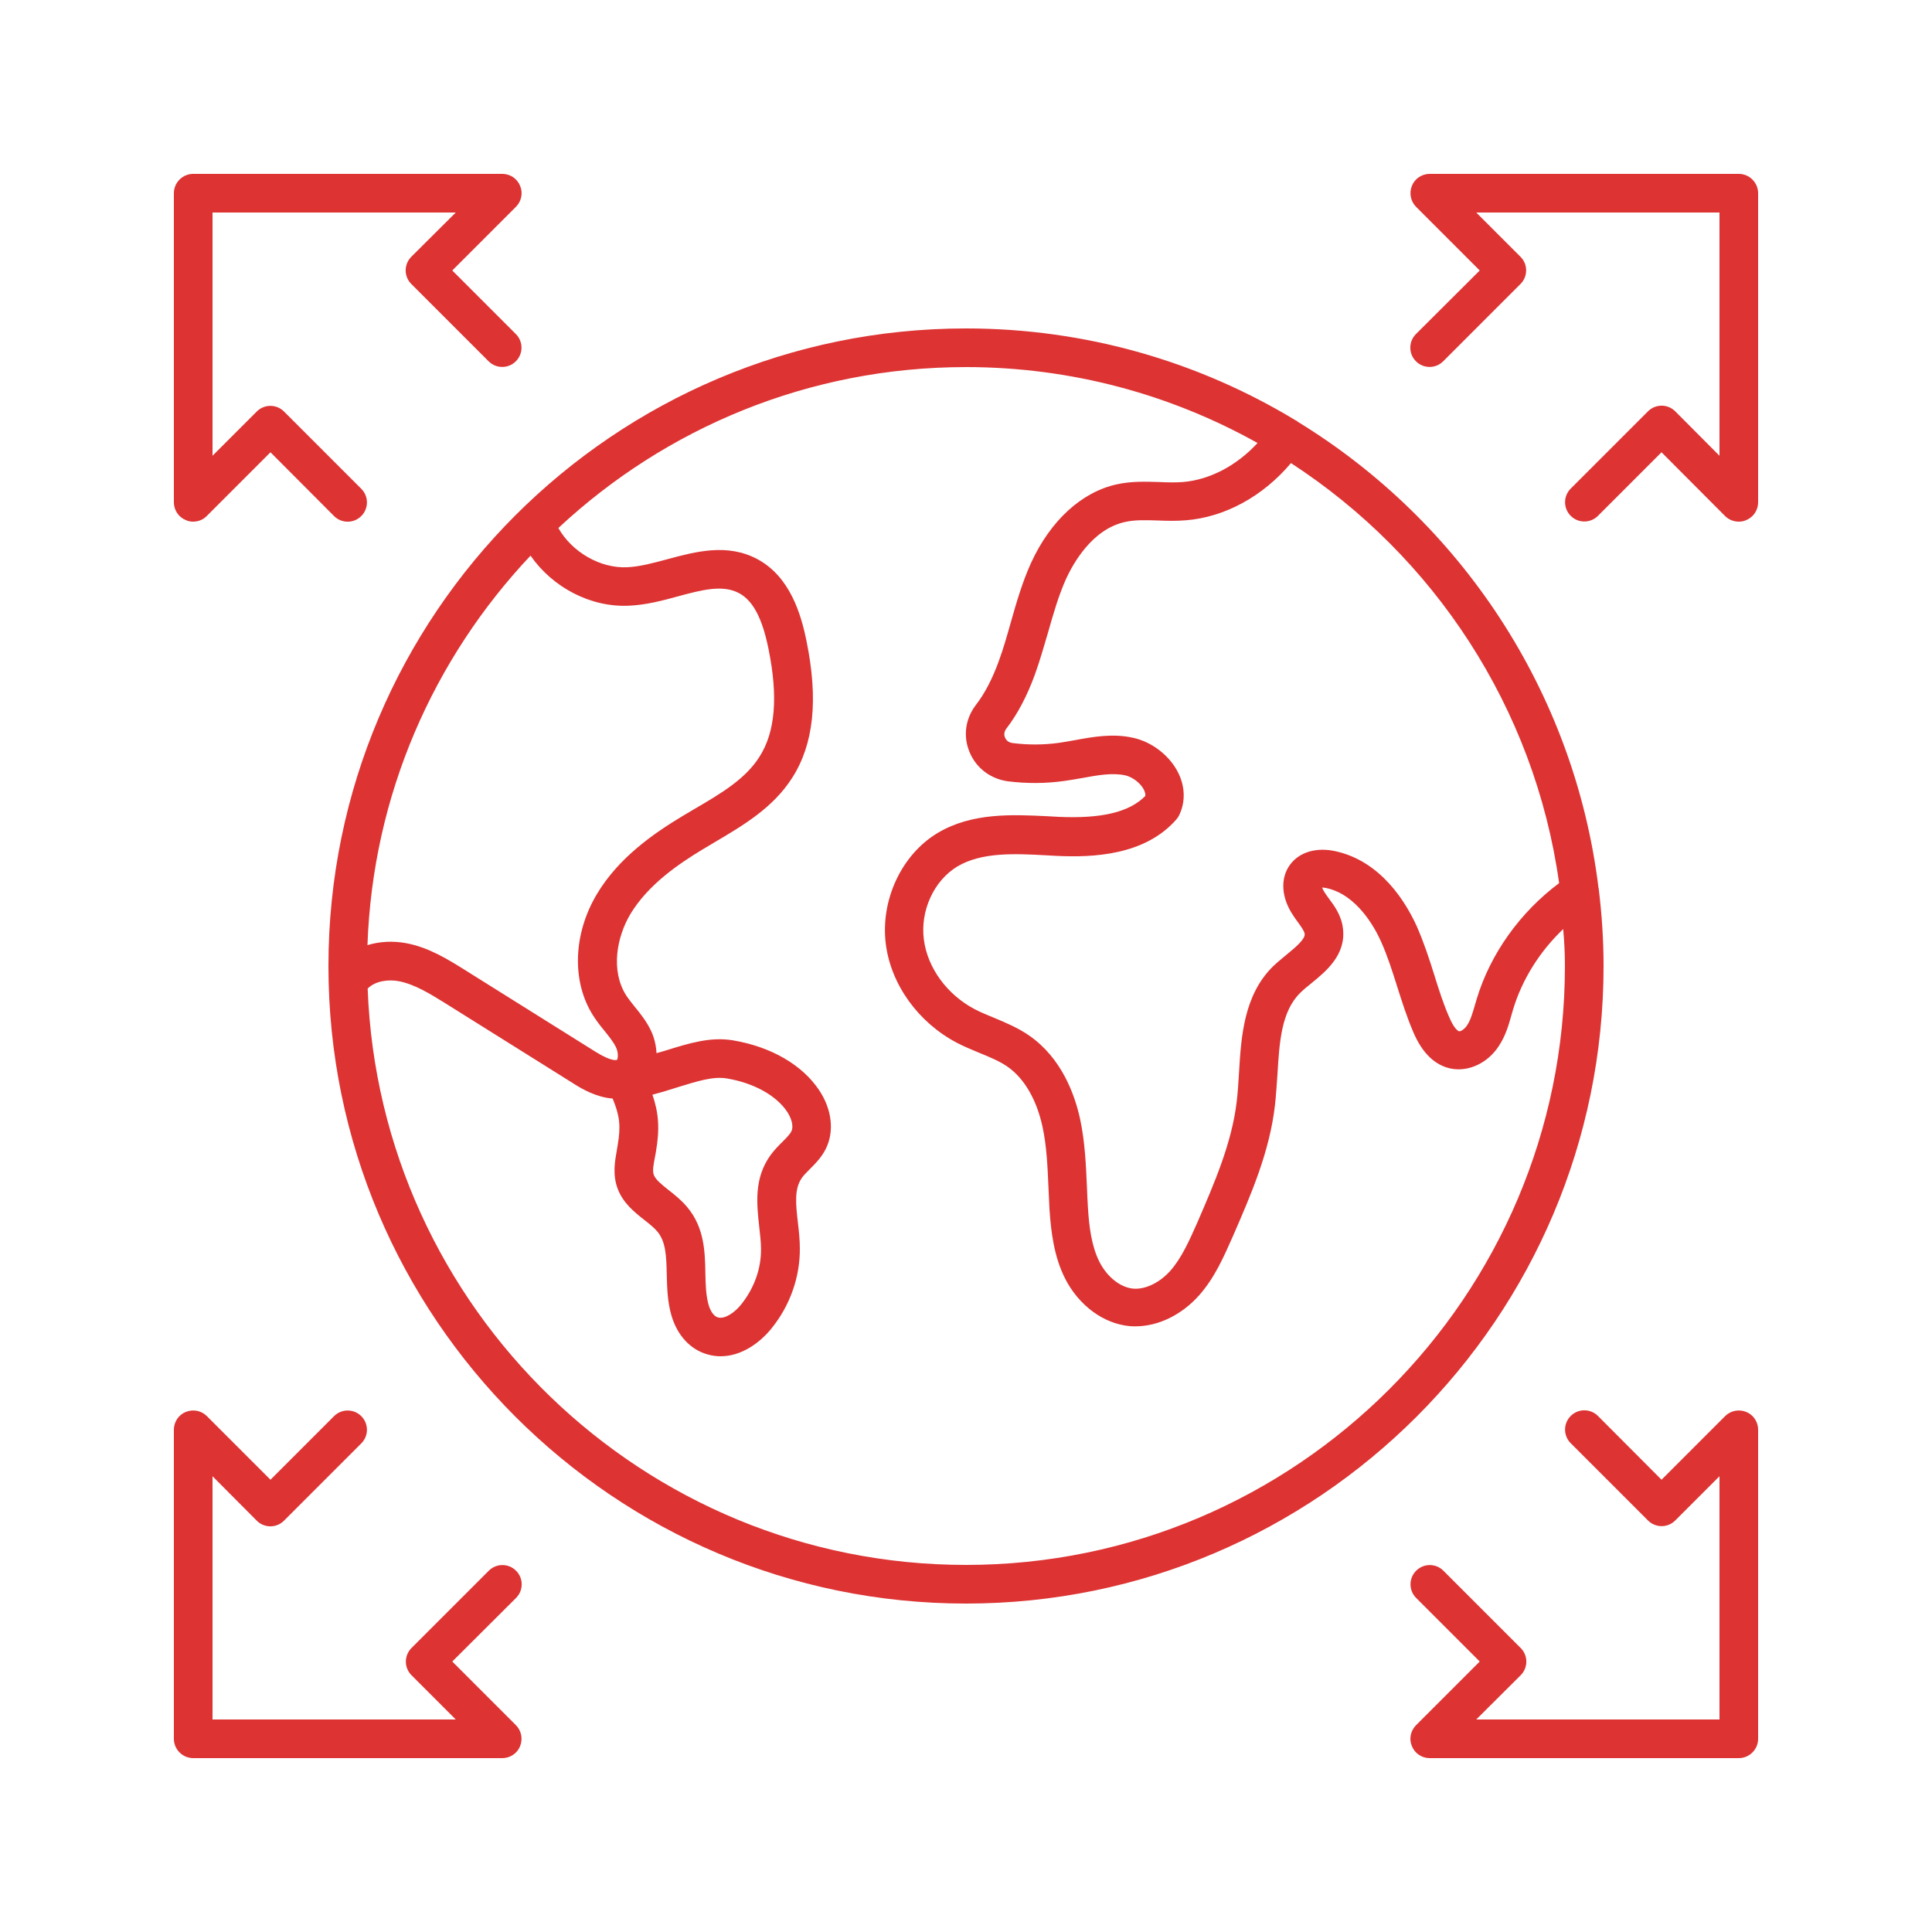 <svg xmlns="http://www.w3.org/2000/svg" width="100" height="100" viewBox="0 0 100 100" fill="none"><path d="M83 50C83 48.65 82.91 47.32 82.75 46.01C82.75 46 82.75 45.98 82.74 45.97C81.49 35.76 75.57 26.97 67.17 21.83C67.15 21.82 67.14 21.8 67.12 21.78C67.1 21.77 67.07 21.77 67.05 21.75C62.08 18.74 56.24 17 50 17C31.8 17 17 31.8 17 50C17 68.2 31.8 83 50 83C68.2 83 83 68.2 83 50ZM80.7 45.71C78.69 47.21 77.14 49.36 76.43 51.72L76.34 52.03C76.22 52.43 76.12 52.8 75.93 53.08C75.79 53.29 75.59 53.39 75.53 53.38C75.51 53.38 75.3 53.32 75.02 52.67C74.71 51.97 74.48 51.24 74.24 50.47C73.98 49.64 73.7 48.78 73.33 47.94C72.77 46.71 71.49 44.58 69.13 44.06C68.14 43.84 67.25 44.1 66.77 44.76C66.25 45.47 66.32 46.48 66.94 47.39C67.01 47.5 67.09 47.61 67.17 47.72C67.34 47.95 67.51 48.19 67.53 48.34C67.56 48.61 67.06 49.03 66.62 49.39C66.37 49.6 66.12 49.8 65.9 50.01C64.38 51.5 64.24 53.65 64.13 55.54C64.1 56.04 64.07 56.54 64.01 57.03C63.76 59.16 62.85 61.25 61.96 63.31C61.55 64.23 61.17 65.09 60.59 65.76C60.03 66.39 59.29 66.75 58.66 66.7C57.99 66.64 57.31 66.1 56.91 65.32C56.49 64.49 56.37 63.47 56.31 62.49C56.29 62.14 56.27 61.79 56.26 61.45C56.21 60.31 56.16 59.13 55.91 57.94C55.62 56.6 54.93 54.77 53.3 53.62C52.7 53.2 52.07 52.94 51.45 52.68C51.11 52.54 50.76 52.4 50.44 52.23C49.02 51.48 48.01 50.1 47.82 48.64C47.62 47.14 48.34 45.58 49.55 44.85C50.81 44.1 52.51 44.18 54.15 44.27L54.69 44.3C56.57 44.39 59.27 44.28 60.9 42.4C60.96 42.33 61.01 42.25 61.05 42.16C61.36 41.49 61.34 40.72 60.99 40.01C60.56 39.13 59.65 38.41 58.66 38.19C57.6 37.95 56.56 38.14 55.64 38.31C55.36 38.36 55.08 38.41 54.81 38.45C54 38.56 53.19 38.56 52.41 38.46C52.16 38.43 52.06 38.27 52.02 38.18C51.98 38.09 51.94 37.91 52.09 37.71C52.67 36.96 53.16 36.02 53.56 34.93C53.82 34.21 54.03 33.47 54.24 32.76C54.52 31.77 54.79 30.83 55.18 29.96C55.53 29.2 56.51 27.4 58.22 27.02C58.74 26.9 59.32 26.92 59.93 26.94C60.4 26.96 60.88 26.97 61.38 26.93C63.4 26.77 65.37 25.69 66.82 23.97C74.21 28.77 79.43 36.62 80.7 45.71ZM27.46 28.76C28.6 30.4 30.57 31.45 32.57 31.35C33.44 31.31 34.28 31.09 35.08 30.87C36.33 30.53 37.41 30.25 38.25 30.7C38.98 31.09 39.46 32.01 39.78 33.6C40.28 36.07 40.13 37.89 39.31 39.17C38.58 40.33 37.3 41.08 35.95 41.87L35.31 42.25C33.85 43.13 32.03 44.38 30.9 46.27C29.66 48.34 29.58 50.82 30.71 52.58C30.89 52.86 31.09 53.12 31.3 53.37C31.53 53.66 31.75 53.93 31.88 54.2C32.03 54.51 31.98 54.82 31.93 54.86C31.93 54.86 31.7 54.98 30.84 54.45L24.07 50.21C23.19 49.66 22.2 49.04 21.03 48.82C20.33 48.69 19.64 48.73 19.02 48.92C19.29 41.13 22.45 34.07 27.46 28.76ZM39.3 63.52C39.34 63.9 39.39 64.28 39.39 64.65C39.4 65.66 39.04 66.67 38.37 67.51C38.04 67.93 37.52 68.29 37.16 68.19C36.92 68.12 36.76 67.82 36.68 67.55C36.54 67.07 36.52 66.5 36.51 65.9C36.49 64.79 36.46 63.54 35.57 62.48C35.28 62.13 34.93 61.85 34.61 61.6C34.26 61.32 33.93 61.06 33.84 60.81C33.76 60.6 33.83 60.26 33.9 59.89L33.95 59.62C34.16 58.4 34.09 57.6 33.77 56.66C34.23 56.54 34.66 56.41 35.06 56.28C36.1 55.96 36.91 55.7 37.62 55.82C39.01 56.05 40.18 56.7 40.74 57.54C40.94 57.84 41.1 58.27 40.96 58.56C40.88 58.72 40.69 58.91 40.49 59.11C40.3 59.3 40.08 59.52 39.89 59.78C39.01 60.99 39.17 62.33 39.3 63.52ZM50 81C33.3 81 19.65 67.72 19.03 51.17C19.42 50.77 20.11 50.68 20.66 50.79C21.47 50.95 22.26 51.44 23.02 51.91L29.79 56.15C30.11 56.35 30.87 56.8 31.71 56.86C32.08 57.76 32.14 58.28 31.97 59.28L31.93 59.52C31.83 60.08 31.7 60.78 31.96 61.5C32.24 62.27 32.84 62.74 33.37 63.16C33.63 63.36 33.87 63.56 34.03 63.75C34.47 64.28 34.49 65.05 34.51 65.94C34.53 66.64 34.54 67.37 34.76 68.11C35.06 69.12 35.73 69.85 36.61 70.1C36.84 70.17 37.07 70.2 37.3 70.2C38.38 70.2 39.34 69.5 39.94 68.75C40.9 67.56 41.41 66.09 41.4 64.62C41.4 64.17 41.35 63.72 41.3 63.29C41.19 62.34 41.1 61.53 41.51 60.96C41.62 60.8 41.77 60.67 41.91 60.52C42.2 60.23 42.53 59.9 42.75 59.45C43.19 58.55 43.06 57.42 42.4 56.43C41.53 55.12 39.91 54.18 37.95 53.85C36.78 53.65 35.66 54 34.47 54.37C34.31 54.42 34.14 54.47 33.98 54.51C33.96 54.1 33.86 53.69 33.69 53.34C33.46 52.86 33.15 52.47 32.87 52.13C32.71 51.93 32.55 51.73 32.41 51.52C31.59 50.23 31.93 48.48 32.63 47.31C33.54 45.8 35.1 44.73 36.36 43.97L36.98 43.6C38.47 42.72 40.02 41.81 41.01 40.25C42.12 38.51 42.36 36.21 41.75 33.21C41.47 31.81 40.9 29.85 39.2 28.94C37.65 28.11 36.01 28.55 34.56 28.94C33.82 29.14 33.12 29.33 32.47 29.36C31.07 29.43 29.6 28.57 28.9 27.33C34.44 22.16 41.85 19 50 19C55.47 19 60.62 20.43 65.09 22.93C64.01 24.1 62.63 24.83 61.23 24.95C60.84 24.98 60.44 24.97 60.01 24.95C59.3 24.93 58.56 24.9 57.8 25.07C55.98 25.47 54.37 26.95 53.37 29.13C52.91 30.14 52.61 31.19 52.32 32.21C52.12 32.92 51.93 33.59 51.69 34.24C51.36 35.14 50.97 35.9 50.51 36.49C49.96 37.21 49.84 38.12 50.19 38.94C50.53 39.76 51.28 40.32 52.17 40.44C53.13 40.56 54.11 40.56 55.1 40.42C55.41 40.38 55.71 40.32 56.02 40.27C56.82 40.12 57.58 39.99 58.24 40.13C58.63 40.22 59.04 40.54 59.21 40.88C59.28 41.03 59.29 41.13 59.28 41.2C58.45 42.04 57.02 42.38 54.79 42.28L54.26 42.25C52.41 42.16 50.32 42.05 48.54 43.11C46.66 44.23 45.56 46.6 45.85 48.87C46.12 50.97 47.53 52.92 49.52 53.97C49.9 54.17 50.3 54.33 50.7 54.5C51.24 54.72 51.75 54.93 52.16 55.22C53.02 55.82 53.66 56.93 53.96 58.32C54.18 59.34 54.22 60.38 54.27 61.49C54.29 61.85 54.3 62.21 54.32 62.57C54.4 63.76 54.55 65.03 55.13 66.18C55.84 67.57 57.12 68.52 58.48 68.64C58.58 68.65 58.67 68.65 58.77 68.65C59.95 68.65 61.17 68.06 62.08 67.03C62.87 66.13 63.33 65.08 63.8 64.02C64.74 61.86 65.71 59.64 65.99 57.22C66.05 56.7 66.08 56.16 66.12 55.62C66.22 53.94 66.32 52.35 67.3 51.39C67.47 51.22 67.68 51.05 67.88 50.89C68.64 50.27 69.68 49.42 69.51 48.05C69.43 47.38 69.07 46.89 68.77 46.49C68.71 46.4 68.64 46.32 68.58 46.22C68.51 46.11 68.46 46.02 68.43 45.94C68.49 45.94 68.58 45.95 68.67 45.97C70.23 46.31 71.16 48.01 71.48 48.73C71.81 49.46 72.05 50.22 72.31 51.04C72.56 51.83 72.82 52.65 73.16 53.44C73.62 54.51 74.27 55.14 75.1 55.31C76.02 55.49 77.01 55.02 77.58 54.14C77.93 53.61 78.09 53.05 78.23 52.55L78.31 52.27C78.78 50.7 79.7 49.24 80.91 48.09C80.97 48.74 81 49.37 81 50C81 67.09 67.09 81 50 81ZM9 26V10C9 9.45 9.45 9 10 9H26C26.4 9 26.77 9.24 26.92 9.62C27.08 9.99 26.99 10.42 26.7 10.71L23.41 14L26.7 17.29C27.09 17.68 27.09 18.31 26.7 18.7C26.31 19.09 25.68 19.09 25.29 18.7L21.29 14.7C20.9 14.31 20.9 13.68 21.29 13.29L23.59 11H11V23.59L13.29 21.3C13.68 20.91 14.31 20.91 14.7 21.3L18.7 25.3C19.09 25.69 19.09 26.32 18.7 26.71C18.31 27.1 17.68 27.1 17.29 26.71L14 23.41L10.71 26.7C10.52 26.9 10.26 27 10 27C9.87 27 9.74 26.98 9.62 26.92C9.24 26.77 9 26.4 9 26ZM91 10V26C91 26.4 90.76 26.77 90.38 26.92C90.26 26.98 90.13 27 90 27C89.74 27 89.48 26.9 89.29 26.71L86 23.41L82.71 26.7C82.32 27.09 81.69 27.09 81.3 26.7C80.91 26.31 80.91 25.68 81.3 25.29L85.3 21.29C85.69 20.9 86.32 20.9 86.71 21.29L89 23.59V11H76.41L78.7 13.29C79.09 13.68 79.09 14.31 78.7 14.7L74.7 18.7C74.31 19.09 73.68 19.09 73.29 18.7C72.9 18.31 72.9 17.68 73.29 17.29L76.59 14L73.3 10.71C73.01 10.42 72.93 9.99 73.08 9.62C73.23 9.24 73.6 9 74 9H90C90.55 9 91 9.45 91 10ZM26.71 82.71L23.41 86L26.7 89.29C26.99 89.58 27.07 90.01 26.92 90.38C26.77 90.76 26.4 91 26 91H10C9.45 91 9 90.55 9 90V74C9 73.6 9.24 73.23 9.62 73.08C10 72.93 10.42 73.01 10.71 73.3L14 76.59L17.29 73.3C17.68 72.91 18.31 72.91 18.7 73.3C19.09 73.69 19.09 74.32 18.7 74.71L14.7 78.71C14.31 79.1 13.68 79.1 13.29 78.71L11 76.41V89H23.59L21.3 86.71C20.91 86.32 20.91 85.69 21.3 85.3L25.3 81.3C25.69 80.91 26.32 80.91 26.71 81.3C27.1 81.69 27.1 82.32 26.71 82.71ZM91 74V90C91 90.55 90.55 91 90 91H74C73.6 91 73.23 90.76 73.08 90.38C72.92 90.01 73.01 89.58 73.3 89.29L76.59 86L73.3 82.71C72.91 82.32 72.91 81.69 73.3 81.3C73.69 80.91 74.32 80.91 74.71 81.3L78.71 85.3C79.1 85.69 79.1 86.32 78.71 86.71L76.41 89H89V76.41L86.71 78.7C86.32 79.09 85.69 79.09 85.3 78.7L81.3 74.7C80.91 74.31 80.91 73.68 81.3 73.29C81.69 72.9 82.32 72.9 82.71 73.29L86 76.59L89.29 73.3C89.58 73.01 90.01 72.93 90.38 73.08C90.76 73.23 91 73.6 91 74Z" fill="#DD3333"></path></svg>